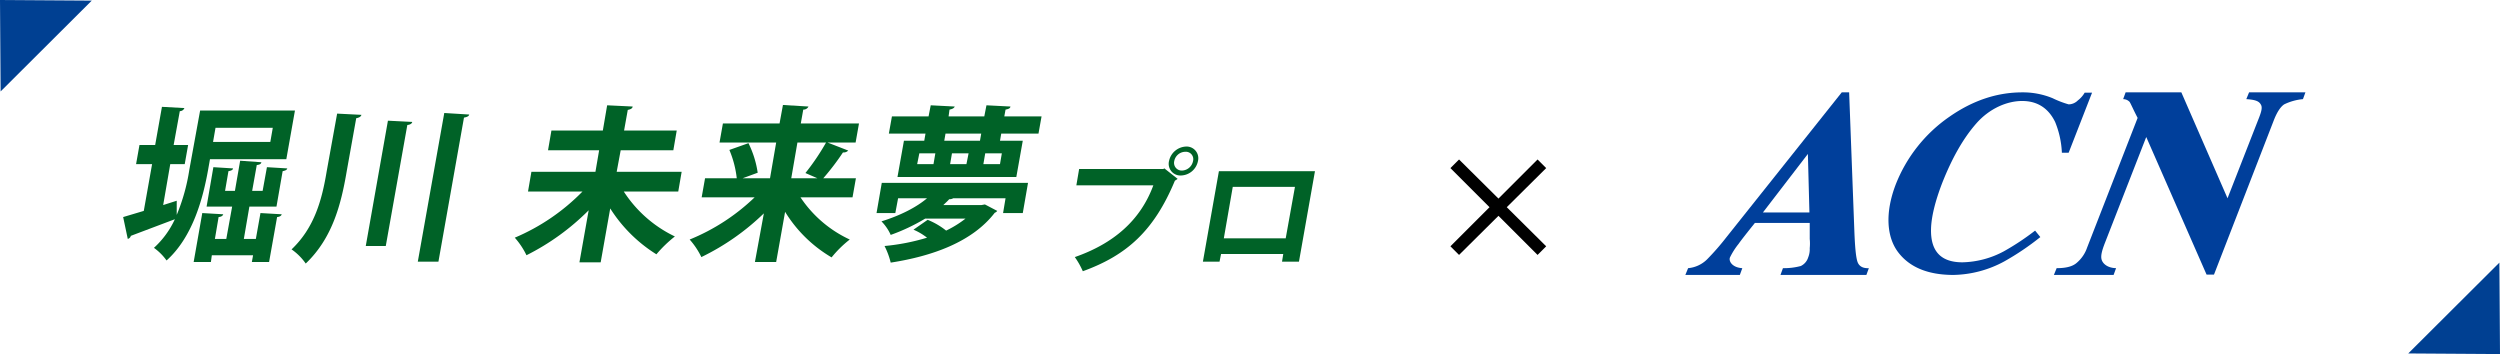 <?xml version="1.0" encoding="UTF-8"?>
<svg xmlns="http://www.w3.org/2000/svg" id="レイヤー_1" data-name="レイヤー 1" width="812" height="115" viewBox="0 0 812 115">
  <defs>
    <style>.cls-1{fill:#006227;}.cls-2{fill:#003f9b;}.cls-3{fill:#004092;}</style>
  </defs>
  <path class="cls-1" d="M93,51.7H68.2l-.6,3.4c-1.6,9-4.9,21.8-13.5,29.5A17.7,17.7,0,0,0,50,80.5a28.9,28.9,0,0,0,6.8-9.3L42.5,76.6a1.4,1.4,0,0,1-1,1L40,70.5l6.7-2,2.7-15.2H44.2l1.1-6.2h5.1l2.2-12.4,7.3.4a1.6,1.6,0,0,1-1.5,1l-2,11h4.7L60,53.3H55.3L53,66.6l4.4-1.4v4.6a62.7,62.7,0,0,0,4.1-14.7L65,35.9H95.8ZM84.6,69.2l6.9.4c-.1.4-.5.8-1.5.9L87.4,85.1H81.8l.4-2.2H68.8l-.3,2.2H62.9l2.8-15.9,6.8.4c-.1.4-.5.8-1.5.9l-1.2,7.1h3.7l1.9-10.5H67.1l2.2-12.8,6.4.4c-.1.5-.5.7-1.5.9L73.1,62h3.2L78,52.2l6.9.5c-.1.5-.5.8-1.5.9L81.9,62h3.4l1.4-7.7,6.6.4c-.1.5-.6.7-1.5.9l-2,11.5H81L79.2,77.6h3.9Zm4-27.7H70l-.8,4.6H87.8Z"></path>
  <path class="cls-1" d="M109.5,36.9l7.9.4c-.2.6-.7.9-1.7,1.1l-3.1,17.3c-1.8,10.6-4.6,21.6-13.3,29.9A18.3,18.3,0,0,0,94.7,81c7.5-7.1,9.9-16.3,11.4-25.3ZM126,39.2l7.9.4c-.1.5-.6.9-1.6,1l-7,39.3h-6.5Zm18.3-2.5,8.1.5c-.1.5-.6.8-1.7,1L142.4,85h-6.7Z"></path>
  <path class="cls-1" d="M220.3,62.2H202.6a40.6,40.6,0,0,0,16.6,14.6,41.1,41.1,0,0,0-6,5.8,47.4,47.4,0,0,1-15-14.9l-3.1,17.5h-6.9l3-16.9A77.4,77.4,0,0,1,171,82.9a24.6,24.6,0,0,0-3.8-5.7,67.7,67.7,0,0,0,22-15H171.5l1.1-6.4h20.8l1.2-7H178l1.1-6.4h16.7l1.4-8.2,8.3.4c-.1.6-.6.9-1.6,1.1l-1.2,6.7h17.1l-1.1,6.4H201.6l-1.3,7h21.1Z"></path>
  <path class="cls-1" d="M276.9,64.1H260a38.9,38.9,0,0,0,16,13.7,35.9,35.9,0,0,0-5.9,5.8A43.6,43.6,0,0,1,255,68.8l-2.9,16.3h-6.9l2.9-15.8a77.8,77.8,0,0,1-20.3,14.2,24.6,24.6,0,0,0-3.8-5.7,66.7,66.7,0,0,0,21.1-13.7H227.9l1.1-6.2h10.3a33,33,0,0,0-2.4-9.2l6.2-2.2a32.1,32.1,0,0,1,3,9.6l-4.9,1.8h8.9l2-11.6H233.7l1.1-6.2h18.4l1.1-6,8.3.5a1.8,1.8,0,0,1-1.7,1l-.8,4.5H279l-1.1,6.2h-9.1l6.7,2.6a2,2,0,0,1-1.7.6,81.2,81.2,0,0,1-6.4,8.4H278ZM259,46.3l-2,11.6h8.5l-3.9-1.7a74.7,74.7,0,0,0,6.7-9.9Z"></path>
  <path class="cls-1" d="M284.7,69.2l1.7-9.8h47.5l-1.7,9.8h-6.4l.8-4.8h-17a2.3,2.3,0,0,1-1.3.3c-.5.6-1.3,1.3-1.9,1.9h12.4l1.1-.2,4,2.1a1.6,1.6,0,0,1-.8.6c-7.3,9.5-20.3,14.1-33.8,16.2a24.9,24.9,0,0,0-2-5.4,68.8,68.8,0,0,0,13.8-2.7,19.6,19.6,0,0,0-4.4-2.6l4.6-3.2a23.6,23.6,0,0,1,6,3.5,34,34,0,0,0,6.3-3.9H300.5a61.8,61.8,0,0,1-11.2,5.3,14.9,14.9,0,0,0-3-4.4c6.4-2,11.5-4.7,14.8-7.5h-9.4l-.9,4.8Zm41.5-31.4h12.1l-1,5.6H325.2l-.4,2.3h7.4l-2.1,11.8H291.5l2.1-11.8h6.6l.4-2.3H288.7l1-5.6h11.9l.7-3.6,7.8.4c-.2.5-.7.8-1.7,1l-.3,2.2h11.6l.7-3.6,7.8.4c-.1.6-.6.8-1.6,1Zm-23,15.5.6-3.5h-5.2l-.7,3.5Zm15.1-7.6.4-2.3H307.1l-.4,2.3Zm-4.4,7.6.7-3.5h-5.4l-.6,3.5Zm10.9,0,.6-3.5H320l-.6,3.5Z"></path>
  <path class="cls-1" d="M350.5,54.9h27.3l.4-.2,4.3,3.4-.9.6C374.8,75,366,82.9,351.7,88.1a25.9,25.9,0,0,0-2.6-4.6c12.6-4.4,21.3-11.9,25.5-23.3h-25Zm34.7-7.3a3.8,3.8,0,0,1,3.9,4.7,5.8,5.8,0,0,1-5.5,4.7,3.8,3.8,0,0,1-3.9-4.7A5.9,5.9,0,0,1,385.2,47.6Zm2.3,4.7a2.4,2.4,0,0,0-2.5-3,3.7,3.7,0,0,0-3.6,3,2.5,2.5,0,0,0,2.5,3.1A3.8,3.8,0,0,0,387.5,52.3Z"></path>
  <path class="cls-1" d="M427.1,55.6,421.9,85h-5.5l.4-2.5H396.6l-.5,2.5h-5.4l5.2-29.4Zm-9.5,21.8,3-16.7H400.4l-2.9,16.7Z"></path>
  <path d="M502.2,80l-2.8,2.8L486.7,70.1,473.9,82.8,471.1,80l12.7-12.7L471.1,54.6l2.8-2.8,12.8,12.7,12.7-12.7,2.8,2.8L489.4,67.3Z"></path>
  <path class="cls-2" d="M548.3,87.1a10,10,0,0,0,6.1-2.8,80.2,80.2,0,0,0,6.3-7.2L598.2,30h2.4l1.7,45.2c.2,5.1.5,8.3,1,9.8s1.8,2.2,3.7,2.1l-.8,2.2H578.3l.8-2.2a21.1,21.1,0,0,0,5.8-.7,4.6,4.6,0,0,0,2.4-2.8,7.1,7.1,0,0,0,.5-3,14.9,14.9,0,0,0,0-3V72.4H570c-2.9,3.6-4.6,5.8-5.3,6.8a23.3,23.3,0,0,0-2.8,4.4c-.5,1.2.7,3.3,4,3.5l-.8,2.2H547.4l.9-2.2M587.7,69l-.5-19L572.6,69Z"></path>
  <path class="cls-2" d="M666.7,31.9a31.4,31.4,0,0,0,5.2,2,4.3,4.3,0,0,0,3-1.3,8.4,8.4,0,0,0,2.2-2.5h2.4l-7.6,19.5h-2.2a29.7,29.7,0,0,0-2.2-10c-2.2-4.5-5.8-6.8-10.7-6.8s-10.6,2.4-14.9,7.3S634,51.4,630.8,59.5c-2.3,6-3.5,11-3.6,14.8-.2,7.3,3.2,10.9,10.2,10.9a29.7,29.7,0,0,0,13.5-3.6A81.9,81.9,0,0,0,661,74.9l1.7,2.1A85.8,85.8,0,0,1,651,84.9a35.8,35.8,0,0,1-16.5,4.4c-8.3,0-14.3-2.5-18-7.4s-4.3-12.7-.8-21.9a48,48,0,0,1,17.5-22.1c7.6-5.3,15.5-7.9,23.6-7.9a25.3,25.3,0,0,1,9.9,1.9"></path>
  <path class="cls-2" d="M668,87.1c3.2,0,5.3-.6,6.6-1.8a11.2,11.2,0,0,0,3.3-4.9l16.4-42.1c-1.5-2.9-2.2-4.6-2.6-5.2a2.9,2.9,0,0,0-2.1-.9l.8-2.2h18.1l15,34.4L733,40.1c1.1-2.8,2-4.8,1.4-6s-1.7-1.7-4.8-1.9l.9-2.2h18.3l-.8,2.2a17.5,17.5,0,0,0-6.1,1.7c-1.2.8-2.3,2.5-3.3,5L719.1,89.2h-2.4L697.1,44.5,683.6,79.1c-1,2.6-1.3,4.1-1,5.2s1.6,2.7,4.7,2.8l-.8,2.2H667.1l.9-2.2"></path>
  <polygon class="cls-3" points="0 0 0.2 29.7 29.8 0.2 0 0"></polygon>
  <polygon class="cls-3" points="812 115 811.8 85.3 782.2 114.8 812 115"></polygon>
</svg>
